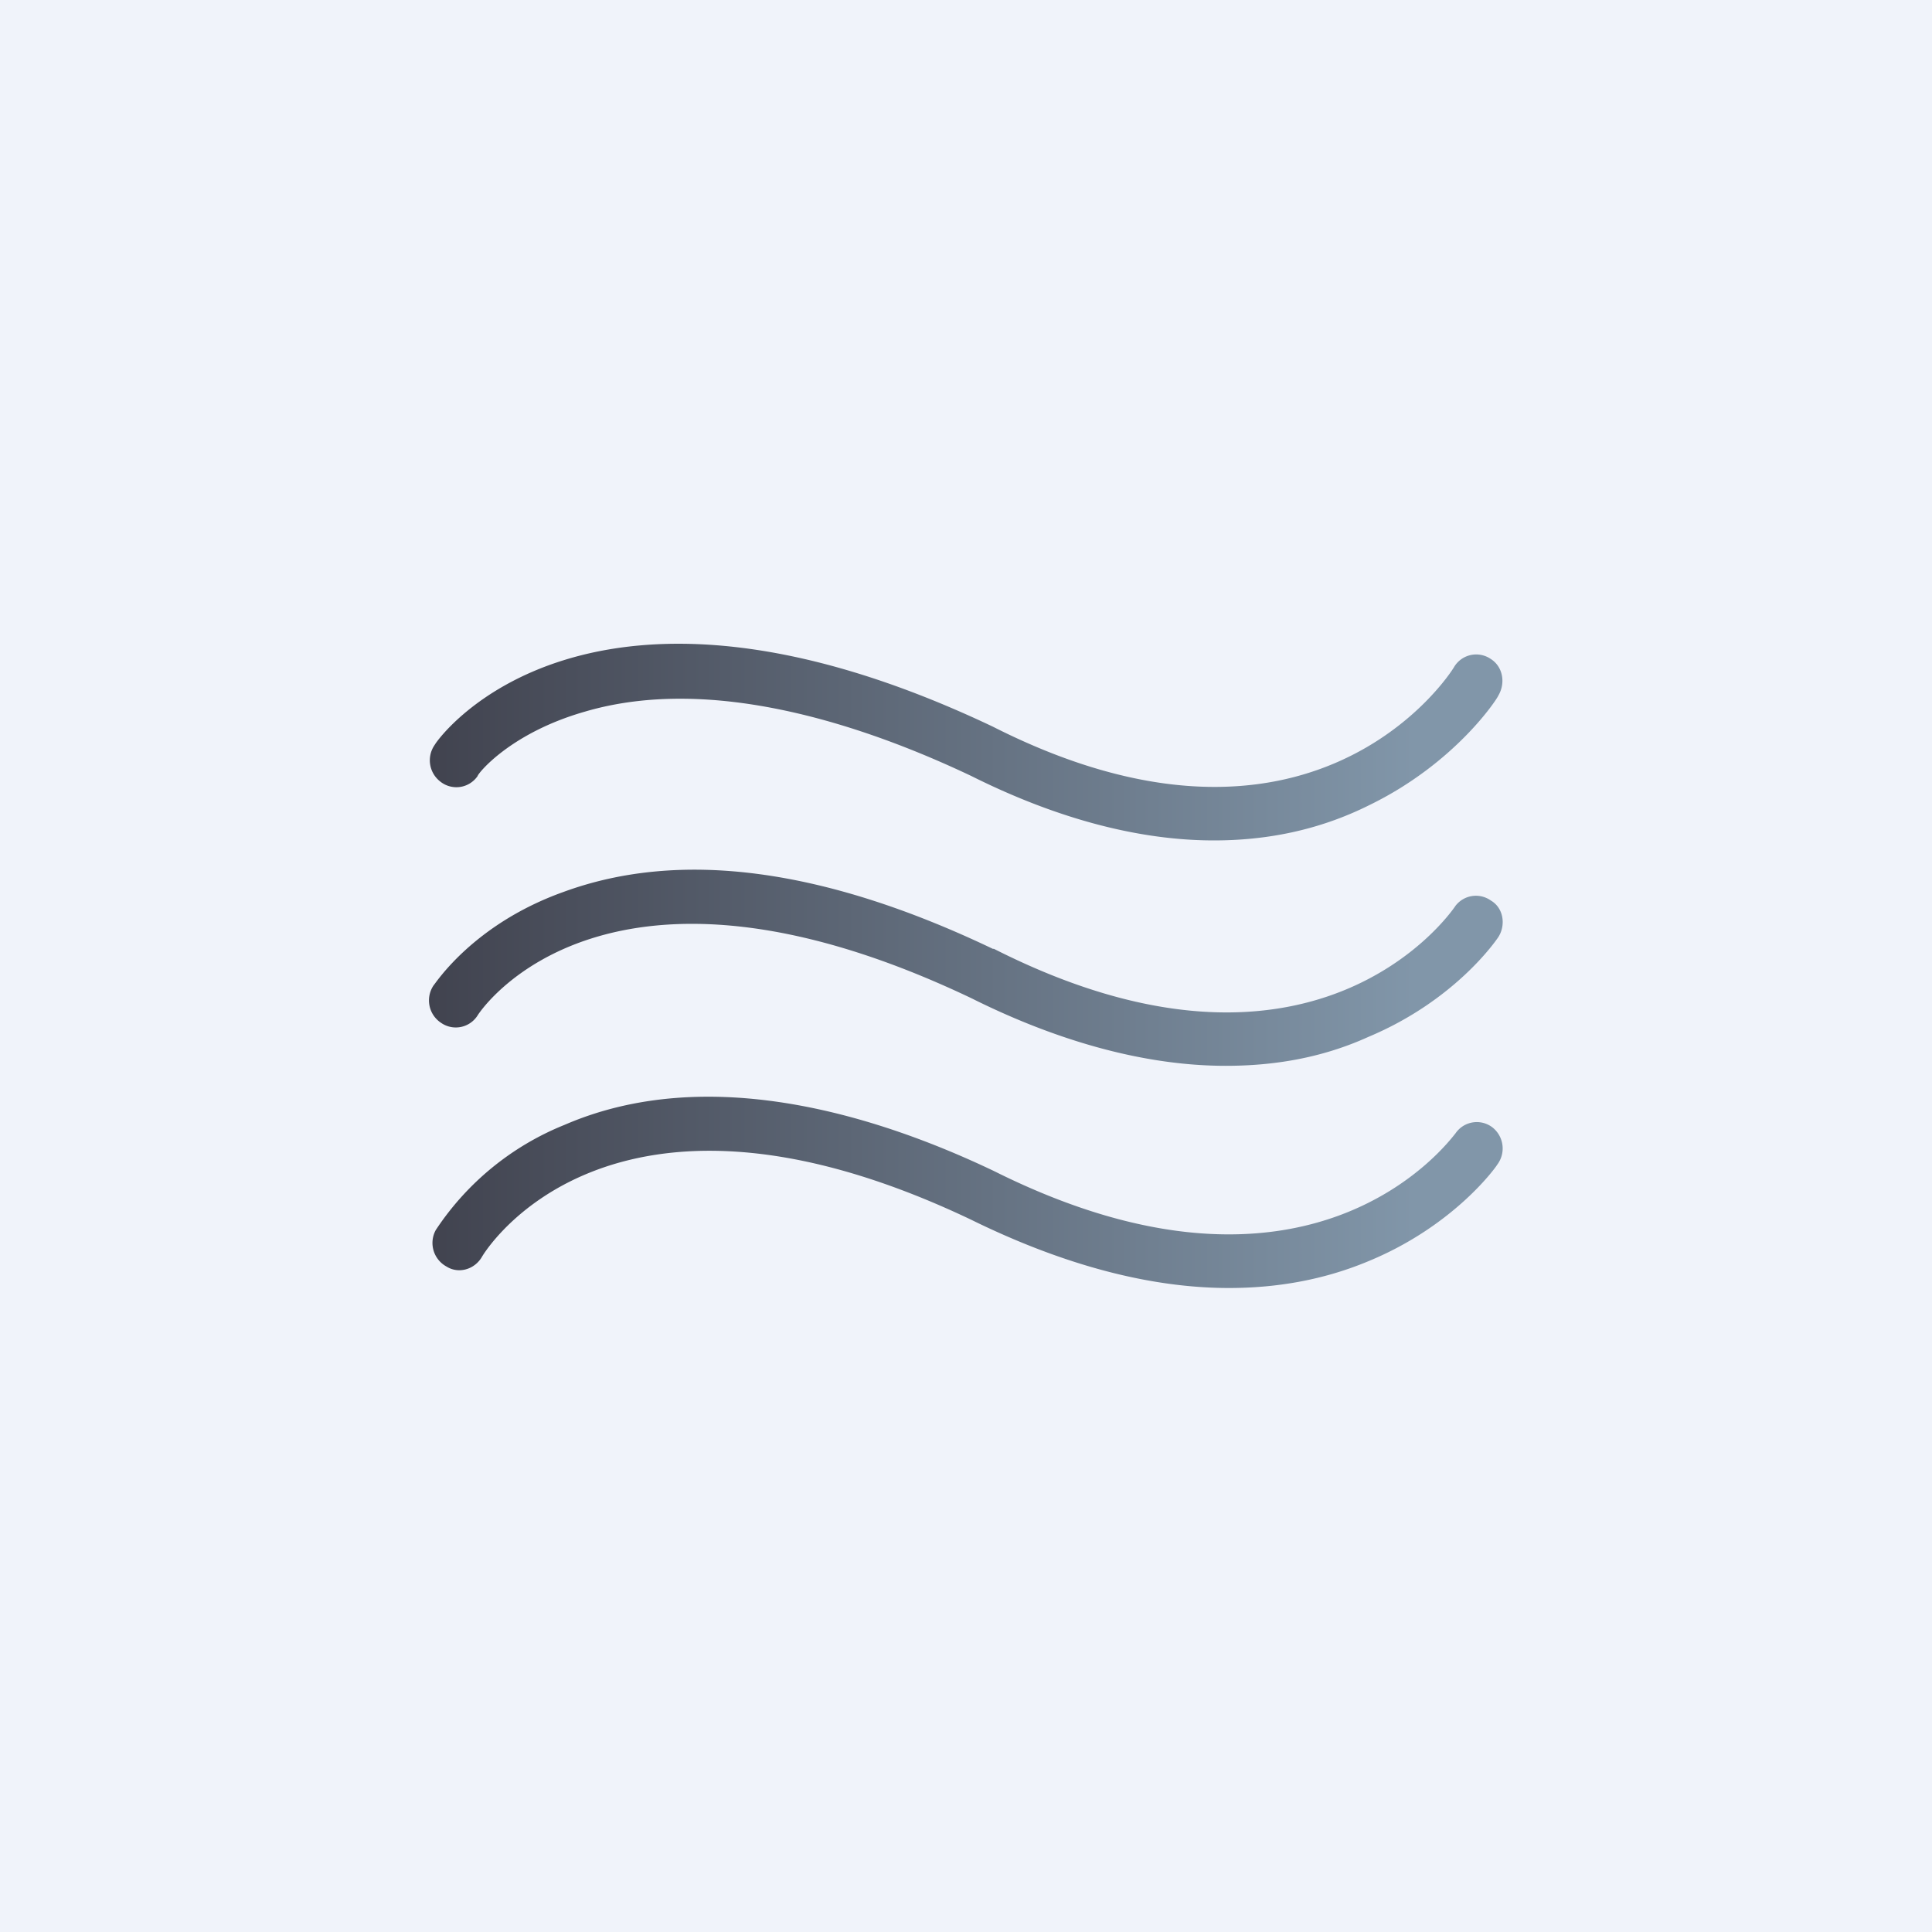 <!-- by TradingView --><svg width="18" height="18" viewBox="0 0 18 18" xmlns="http://www.w3.org/2000/svg"><path fill="#F0F3FA" d="M0 0h18v18H0z"/><path d="M11.31 7.83c-.84 0-1.64-.29-2.26-.6-.99-.47-2.41-.95-3.6-.6-.7.2-1 .58-1 .6a.24.24 0 0 1-.35.05.25.25 0 0 1-.05-.34c.05-.09 1.43-1.96 5.2-.17 2.96 1.5 4.25-.47 4.3-.56a.24.24 0 0 1 .34-.07c.11.07.14.22.07.34-.01.03-.4.63-1.2 1.02-.48.24-.97.33-1.45.33Zm.11 2.1c-.88 0-1.73-.31-2.37-.63-3.38-1.61-4.55.08-4.6.16a.24.24 0 0 1-.34.07.25.25 0 0 1-.07-.35c.02-.02.37-.57 1.21-.87 1.09-.4 2.43-.22 4 .53h.01c2.96 1.5 4.24-.31 4.3-.4a.24.24 0 0 1 .33-.05c.12.07.14.23.07.34-.02.03-.4.59-1.21.93-.44.2-.89.27-1.33.27Zm-2.38 1.43c.65.32 1.51.64 2.41.64.43 0 .87-.07 1.3-.25.8-.33 1.19-.88 1.2-.9a.25.25 0 0 0-.05-.35.24.24 0 0 0-.34.06c-.06.07-1.34 1.83-4.3.35-1.09-.52-2.66-1.01-4-.43a2.6 2.6 0 0 0-1.2.98.25.25 0 0 0 .1.34c.11.07.26.03.33-.09.01-.02 1.16-1.96 4.55-.35Z" fill="url(#a)"/><defs><linearGradient id="a" x1="4" y1="9" x2="13.18" y2="9" gradientUnits="userSpaceOnUse"><stop stop-color="#41434F"/><stop offset="1" stop-color="#8196A9"/></linearGradient></defs></svg>